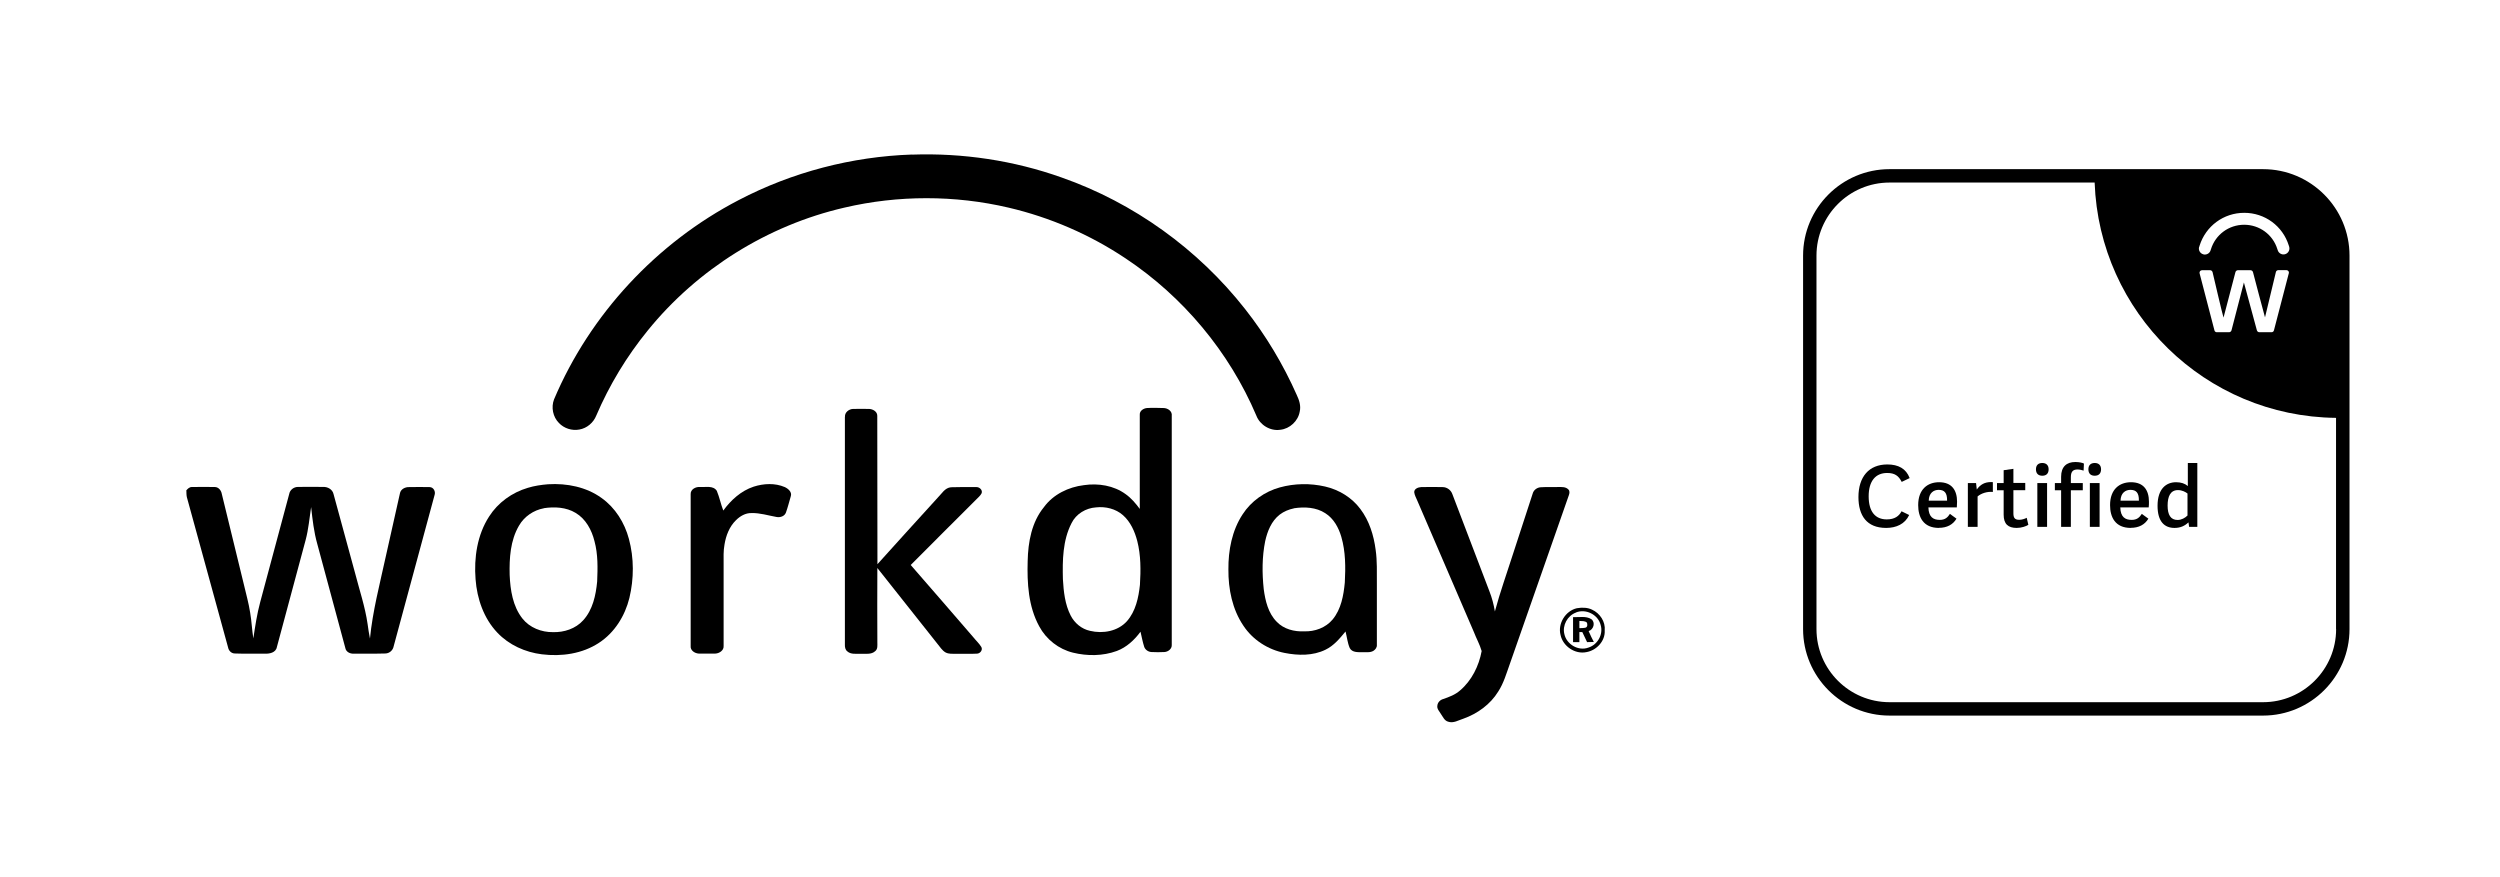<?xml version="1.0" encoding="UTF-8"?>
<svg id="Layer_1" xmlns="http://www.w3.org/2000/svg" version="1.1" viewBox="0 0 308 108">
  <!-- Generator: Adobe Illustrator 29.0.1, SVG Export Plug-In . SVG Version: 2.1.0 Build 192)  -->
  <defs>
    <style>
      .st0 {
        fill-rule: evenodd;
      }
    </style>
  </defs>
  <g id="g10">
    <g id="g12">
      <path id="path14" d="M112.36,19.05c6.25-.22,12.54.72,18.44,2.82,8.87,3.11,16.8,8.82,22.6,16.21,2.55,3.24,4.69,6.81,6.36,10.58.3.63.53,1.33.37,2.03-.19,1.17-1.22,2.14-2.41,2.26-1.23.18-2.5-.59-2.94-1.75-3.33-7.84-9.01-14.64-16.1-19.36-4.38-2.93-9.3-5.06-14.43-6.26-6.62-1.55-13.6-1.55-20.22,0-9.46,2.18-18.12,7.6-24.23,15.14-2.59,3.18-4.73,6.72-6.34,10.48-.35.88-1.15,1.56-2.09,1.72-.9.17-1.88-.14-2.51-.81-.74-.74-.98-1.93-.6-2.91,4.44-10.49,12.65-19.3,22.75-24.55,6.58-3.44,13.94-5.36,21.35-5.61h0"/>
      <path id="path16" d="M104.1,51.35c-.04-.54.48-.95.99-.97.66-.02,1.33,0,1.99,0,.46.02,1,.32,1,.84.02,6.09,0,12.19.02,18.29,2.47-2.75,4.96-5.48,7.44-8.21.49-.48.87-1.21,1.63-1.27,1.02-.04,2.05-.02,3.07-.02.39-.04.84.33.7.75-.16.33-.46.55-.7.81-2.68,2.68-5.37,5.35-8.04,8.04,2.58,2.94,5.12,5.91,7.68,8.86.33.42.74.78,1.02,1.24.2.36-.13.8-.52.82-.85.05-1.7,0-2.56.02-.44-.01-.92.05-1.33-.17-.42-.24-.68-.68-.99-1.05-2.47-3.11-4.93-6.24-7.41-9.35-.03,3.07,0,6.13,0,9.19,0,.35.06.78-.25,1.04-.49.47-1.22.31-1.83.34-.54-.02-1.18.1-1.62-.3-.25-.19-.31-.52-.3-.81v-28.08h0"/>
      <path id="path18" d="M92.84,59.96c1.24-.4,2.64-.47,3.85.05.43.2.92.63.73,1.15-.19.66-.36,1.33-.59,1.98-.17.47-.71.64-1.17.55-1.02-.18-2.03-.51-3.08-.48-.73-.02-1.41.38-1.91.88-.81.79-1.23,1.89-1.41,2.99-.15.79-.11,1.6-.11,2.4v10.09c.05.55-.52.93-1.02.95-.69,0-1.37.02-2.05,0-.49-.03-1.05-.39-.99-.94v-18.68c-.04-.62.64-.96,1.18-.9.68.04,1.6-.21,2.04.47.33.79.49,1.64.8,2.43.94-1.29,2.19-2.43,3.73-2.94h0"/>
      <path id="path20" d="M22.94,60.43c.19-.22.41-.45.73-.43.93,0,1.86-.03,2.79,0,.47,0,.8.43.87.87.91,3.72,1.81,7.44,2.72,11.16.27,1.15.59,2.29.77,3.45.18,1.05.22,2.11.39,3.17.23-1.5.45-3.01.85-4.48,1.19-4.44,2.38-8.88,3.57-13.31.09-.51.57-.87,1.07-.87,1.04-.03,2.07,0,3.11,0,.56-.03,1.15.3,1.28.87.89,3.24,1.77,6.48,2.65,9.72.54,2.1,1.24,4.16,1.55,6.31.08.59.17,1.19.29,1.78.33-3.38,1.2-6.67,1.92-9.98.59-2.63,1.17-5.27,1.77-7.9.09-.53.65-.8,1.14-.78.84,0,1.68-.03,2.51,0,.5,0,.78.56.61,1.01-1.68,6.2-3.35,12.4-5.03,18.6-.09.5-.52.88-1.03.89-1.3.04-2.6.01-3.89.02-.46.03-.96-.22-1.04-.71-1.16-4.26-2.3-8.53-3.45-12.8-.42-1.48-.59-3.02-.76-4.55-.21,1.36-.32,2.74-.68,4.07-1.18,4.39-2.36,8.78-3.54,13.18-.13.71-.95.85-1.55.81-1.21-.02-2.41.03-3.62-.02-.43,0-.76-.33-.84-.74-1.69-6.17-3.38-12.35-5.08-18.52-.06-.27-.05-.54-.06-.82h0"/>
      <path id="path22" d="M175.08,60.01c.88-.02,1.76-.02,2.65,0,.54,0,1.04.37,1.21.89,1.52,3.97,3.03,7.96,4.55,11.93.32.81.54,1.65.68,2.5.63-2.36,1.46-4.65,2.2-6.98.82-2.52,1.64-5.04,2.46-7.55.12-.44.54-.74.98-.77.72-.05,1.44,0,2.16-.03.42,0,.92-.04,1.24.29.21.18.16.47.08.7-2.43,6.93-4.85,13.87-7.28,20.81-.42,1.16-.75,2.36-1.43,3.4-.97,1.58-2.55,2.72-4.29,3.34-.61.19-1.23.6-1.88.37-.46-.12-.64-.6-.89-.95-.18-.32-.51-.62-.44-1.02.03-.4.35-.72.72-.82.73-.25,1.48-.53,2.07-1.05,1.44-1.22,2.33-3.02,2.67-4.86-.23-.81-.66-1.56-.96-2.35-2.32-5.39-4.64-10.78-6.96-16.16-.14-.35-.35-.69-.39-1.07,0-.42.49-.6.84-.62h0"/>
      <path id="path24" d="M67,62.62c-1.26.23-2.42,1.02-3.06,2.14-1.07,1.82-1.2,4.01-1.15,6.07.08,1.87.38,3.86,1.57,5.37.89,1.13,2.35,1.7,3.77,1.68,1.36.04,2.79-.42,3.72-1.46,1.18-1.29,1.56-3.09,1.72-4.78.07-1.66.11-3.35-.33-4.97-.34-1.37-1.07-2.74-2.32-3.48-1.17-.71-2.61-.78-3.93-.58h.01ZM67.54,59.66c2.29-.14,4.69.33,6.57,1.69,1.69,1.2,2.84,3.05,3.37,5.04.64,2.37.63,4.9.06,7.28-.54,2.2-1.82,4.27-3.74,5.52-2.05,1.36-4.63,1.72-7.04,1.42-2.05-.25-4.05-1.15-5.48-2.66-1.68-1.76-2.51-4.18-2.69-6.58-.21-2.66.2-5.47,1.67-7.74,1.09-1.71,2.83-2.96,4.77-3.53.81-.25,1.65-.37,2.49-.44h0"/>
      <path id="path26" d="M135.03,62.51c-1.25.08-2.46.8-3.02,1.95-1.09,2.12-1.12,4.58-1.06,6.91.09,1.52.25,3.09.96,4.47.48.93,1.35,1.66,2.38,1.88,1.58.38,3.43.06,4.55-1.19,1.08-1.23,1.43-2.9,1.6-4.48.11-1.8.12-3.64-.33-5.4-.31-1.18-.83-2.36-1.76-3.18-.9-.79-2.14-1.09-3.31-.96h-.01ZM140.42,51.09c-.03-.48.46-.78.88-.82.68-.04,1.36-.02,2.04,0,.52,0,1.1.38,1.02.96v28.21c.04.49-.44.86-.89.89-.54.03-1.08.03-1.62,0-.38-.02-.75-.27-.88-.63-.2-.61-.31-1.25-.46-1.87-.75,1.02-1.72,1.92-2.92,2.37-1.72.63-3.63.64-5.39.21-1.77-.43-3.31-1.64-4.17-3.25-1.34-2.45-1.5-5.32-1.42-8.05.05-2.33.49-4.79,2.01-6.64,1.15-1.57,3.02-2.47,4.92-2.7,1.76-.26,3.68.04,5.14,1.11.69.49,1.24,1.14,1.74,1.82,0-3.86,0-7.72,0-11.58h0"/>
      <path id="path28" d="M159.41,62.63c-.63.13-1.24.38-1.75.77-1.02.79-1.52,2.05-1.79,3.27-.39,1.94-.39,3.94-.18,5.9.19,1.44.55,2.98,1.61,4.04.86.9,2.16,1.23,3.37,1.17,1.31.05,2.66-.44,3.51-1.46,1.05-1.27,1.35-2.97,1.5-4.56.1-1.88.1-3.8-.43-5.62-.33-1.13-.94-2.26-1.97-2.91-1.13-.74-2.56-.81-3.87-.61h0ZM157.67,60.05c1.81-.5,3.75-.53,5.58-.11,1.7.39,3.29,1.35,4.34,2.76,1.1,1.45,1.66,3.25,1.89,5.04.2,1.38.14,2.78.15,4.17v7.53c.03.31-.17.58-.42.74-.42.26-.94.14-1.41.17-.53,0-1.22.04-1.51-.51-.28-.64-.34-1.36-.52-2.04-.71.86-1.44,1.75-2.46,2.24-1.56.77-3.38.73-5.05.4-2.04-.4-3.92-1.61-5.07-3.35-1.37-2.02-1.87-4.52-1.85-6.94-.02-2.35.44-4.79,1.75-6.78,1.05-1.63,2.73-2.81,4.58-3.32h0"/>
      <path id="path30" d="M194.15,75.47c-1.04.38-1.69,1.58-1.42,2.65.27,1.27,1.74,2.13,2.97,1.66,1.13-.35,1.85-1.64,1.5-2.78-.31-1.28-1.83-2.04-3.05-1.54h0ZM194.29,74.93c.61-.1,1.28-.1,1.85.18.97.44,1.67,1.48,1.56,2.57.08,1.29-1.01,2.45-2.25,2.66-1.4.3-2.9-.72-3.19-2.11-.37-1.4.61-2.98,2.02-3.3h0"/>
      <path id="path32" d="M194.58,76.51v.88c.26-.02.52,0,.78-.07.24-.1.22-.4.15-.61-.25-.24-.61-.18-.93-.21h0ZM193.81,76.03c.74.04,1.58-.17,2.24.25.54.4.28,1.29-.33,1.47.18.46.42.9.64,1.34-.28,0-.56.01-.83.02-.2-.41-.4-.82-.59-1.24h-.36v1.24h-.78v-3.06h0"/>
    </g>
  </g>
  <g>
    <path d="M232.37,65.04c-2.38,0-3.41-1.51-3.41-3.8,0-2.49,1.29-4.02,3.56-4.02,1.35,0,2.31.51,2.75,1.68l-.98.47c-.38-.76-.87-1.1-1.79-1.1-1.43,0-2.28.99-2.28,2.88s.82,2.84,2.23,2.84c.98,0,1.51-.41,1.82-1l.94.46c-.52,1.12-1.61,1.59-2.83,1.59Z"/>
    <path d="M238.88,65.04c-1.94,0-2.56-1.34-2.56-2.81,0-1.96,1.17-2.82,2.58-2.82,1.57,0,2.21,1,2.21,2.4,0,.19-.01.49-.03.7h-3.5c.03,1.2.61,1.54,1.4,1.54.67,0,.98-.32,1.25-.74l.81.59c-.44.74-1.18,1.13-2.17,1.13ZM239.88,61.68c.02-.95-.32-1.33-1.04-1.33-.61,0-1.2.38-1.22,1.33h2.27Z"/>
    <path d="M245.53,60.61c-.68-.08-1.44.16-1.89.55v3.75h-1.2v-5.4h1.01l.09.8c.43-.61.97-.92,1.76-.92.06,0,.1,0,.22.01v1.2Z"/>
    <path d="M249.89,64.66c-.27.18-.86.38-1.43.38-1.06,0-1.61-.48-1.61-1.63v-3.01h-.82v-.89h.82v-1.58l1.2-.17v1.74h1.46v.89h-1.46v2.84c0,.53.14.81.72.81.32,0,.7-.12.92-.25l.2.86Z"/>
    <path d="M252.39,57.82c0,.51-.28.79-.78.79s-.78-.28-.78-.79.29-.78.78-.78.78.28.78.78ZM252.2,64.91h-1.2v-5.4h1.2v5.4Z"/>
    <path d="M256.7,57.98c-.21-.07-.49-.14-.74-.14-.49,0-.83.18-.83.93v.74h1.47v.89h-1.47v4.51h-1.2v-4.51h-.77v-.89h.77v-.77c0-1.24.67-1.82,1.75-1.82.49,0,.89.1,1.06.19l-.04.87Z"/>
    <path d="M258.85,57.82c0,.51-.28.79-.78.79s-.78-.28-.78-.79.29-.78.78-.78.78.28.78.78ZM258.67,64.91h-1.2v-5.4h1.2v5.4Z"/>
    <path d="M262.52,65.04c-1.94,0-2.56-1.34-2.56-2.81,0-1.96,1.17-2.82,2.58-2.82,1.57,0,2.21,1,2.21,2.4,0,.19,0,.49-.03.7h-3.5c.03,1.2.61,1.54,1.4,1.54.67,0,.98-.32,1.25-.74l.81.59c-.44.74-1.18,1.13-2.17,1.13ZM263.51,61.68c.02-.95-.32-1.33-1.04-1.33-.61,0-1.2.38-1.22,1.33h2.26Z"/>
    <path d="M270.7,64.91h-1l-.08-.54h-.02c-.43.41-.96.67-1.7.67-1.24,0-2.09-.78-2.09-2.73,0-2.14,1.11-2.9,2.28-2.9.62,0,1.08.16,1.45.47v-2.84h1.17v7.88ZM269.5,60.8c-.23-.18-.66-.42-1.17-.42-.94,0-1.28.78-1.28,1.91s.37,1.77,1.23,1.77c.46,0,.93-.25,1.22-.55v-2.71Z"/>
  </g>
  <path class="st0" d="M278.81,20.84h-46.02c-5.87,0-10.65,4.78-10.65,10.65v46.02c0,5.87,4.78,10.65,10.65,10.65h46.02c5.87,0,10.65-4.78,10.65-10.65V31.49c0-5.87-4.78-10.65-10.65-10.65ZM270.94,30.43c.02-.06.03-.11.05-.17.76-2.41,2.96-4.04,5.5-4.04s4.74,1.62,5.49,4.03c.02.05.03.11.05.16.11.39-.12.8-.51.91-.39.11-.8-.12-.91-.51-.01-.04-.02-.08-.04-.12-.56-1.8-2.21-3-4.09-3s-3.53,1.21-4.09,3.01c-.01.04-.03.08-.04.12-.09.33-.39.54-.71.54-.07,0-.13,0-.2-.03-.39-.11-.62-.51-.51-.91ZM281.98,33.67l-1.83,7.03c-.03.13-.15.23-.29.23h-1.51c-.14,0-.26-.1-.3-.23-.26-.97-1.6-5.9-1.6-5.9,0,0-1.27,4.93-1.53,5.9-.04.13-.16.23-.3.23h-1.51c-.14,0-.26-.09-.29-.23l-1.83-7.03c-.05-.19.1-.38.3-.38h1c.14,0,.26.1.3.24,0,0,1.3,5.57,1.35,5.6l1.47-5.61c.04-.13.16-.23.3-.23h1.55c.15,0,.27.1.31.24,0,0,1.46,5.57,1.48,5.57l1.34-5.58c.03-.14.16-.24.3-.24h1c.2,0,.35.19.3.38ZM287.81,77.51c0,4.96-4.04,9-9,9h-46.02c-4.96,0-9-4.04-9-9V31.49c0-4.96,4.04-9,9-9h25.27c.57,16.01,13.63,28.83,29.74,28.99v26.03Z"/>
</svg>